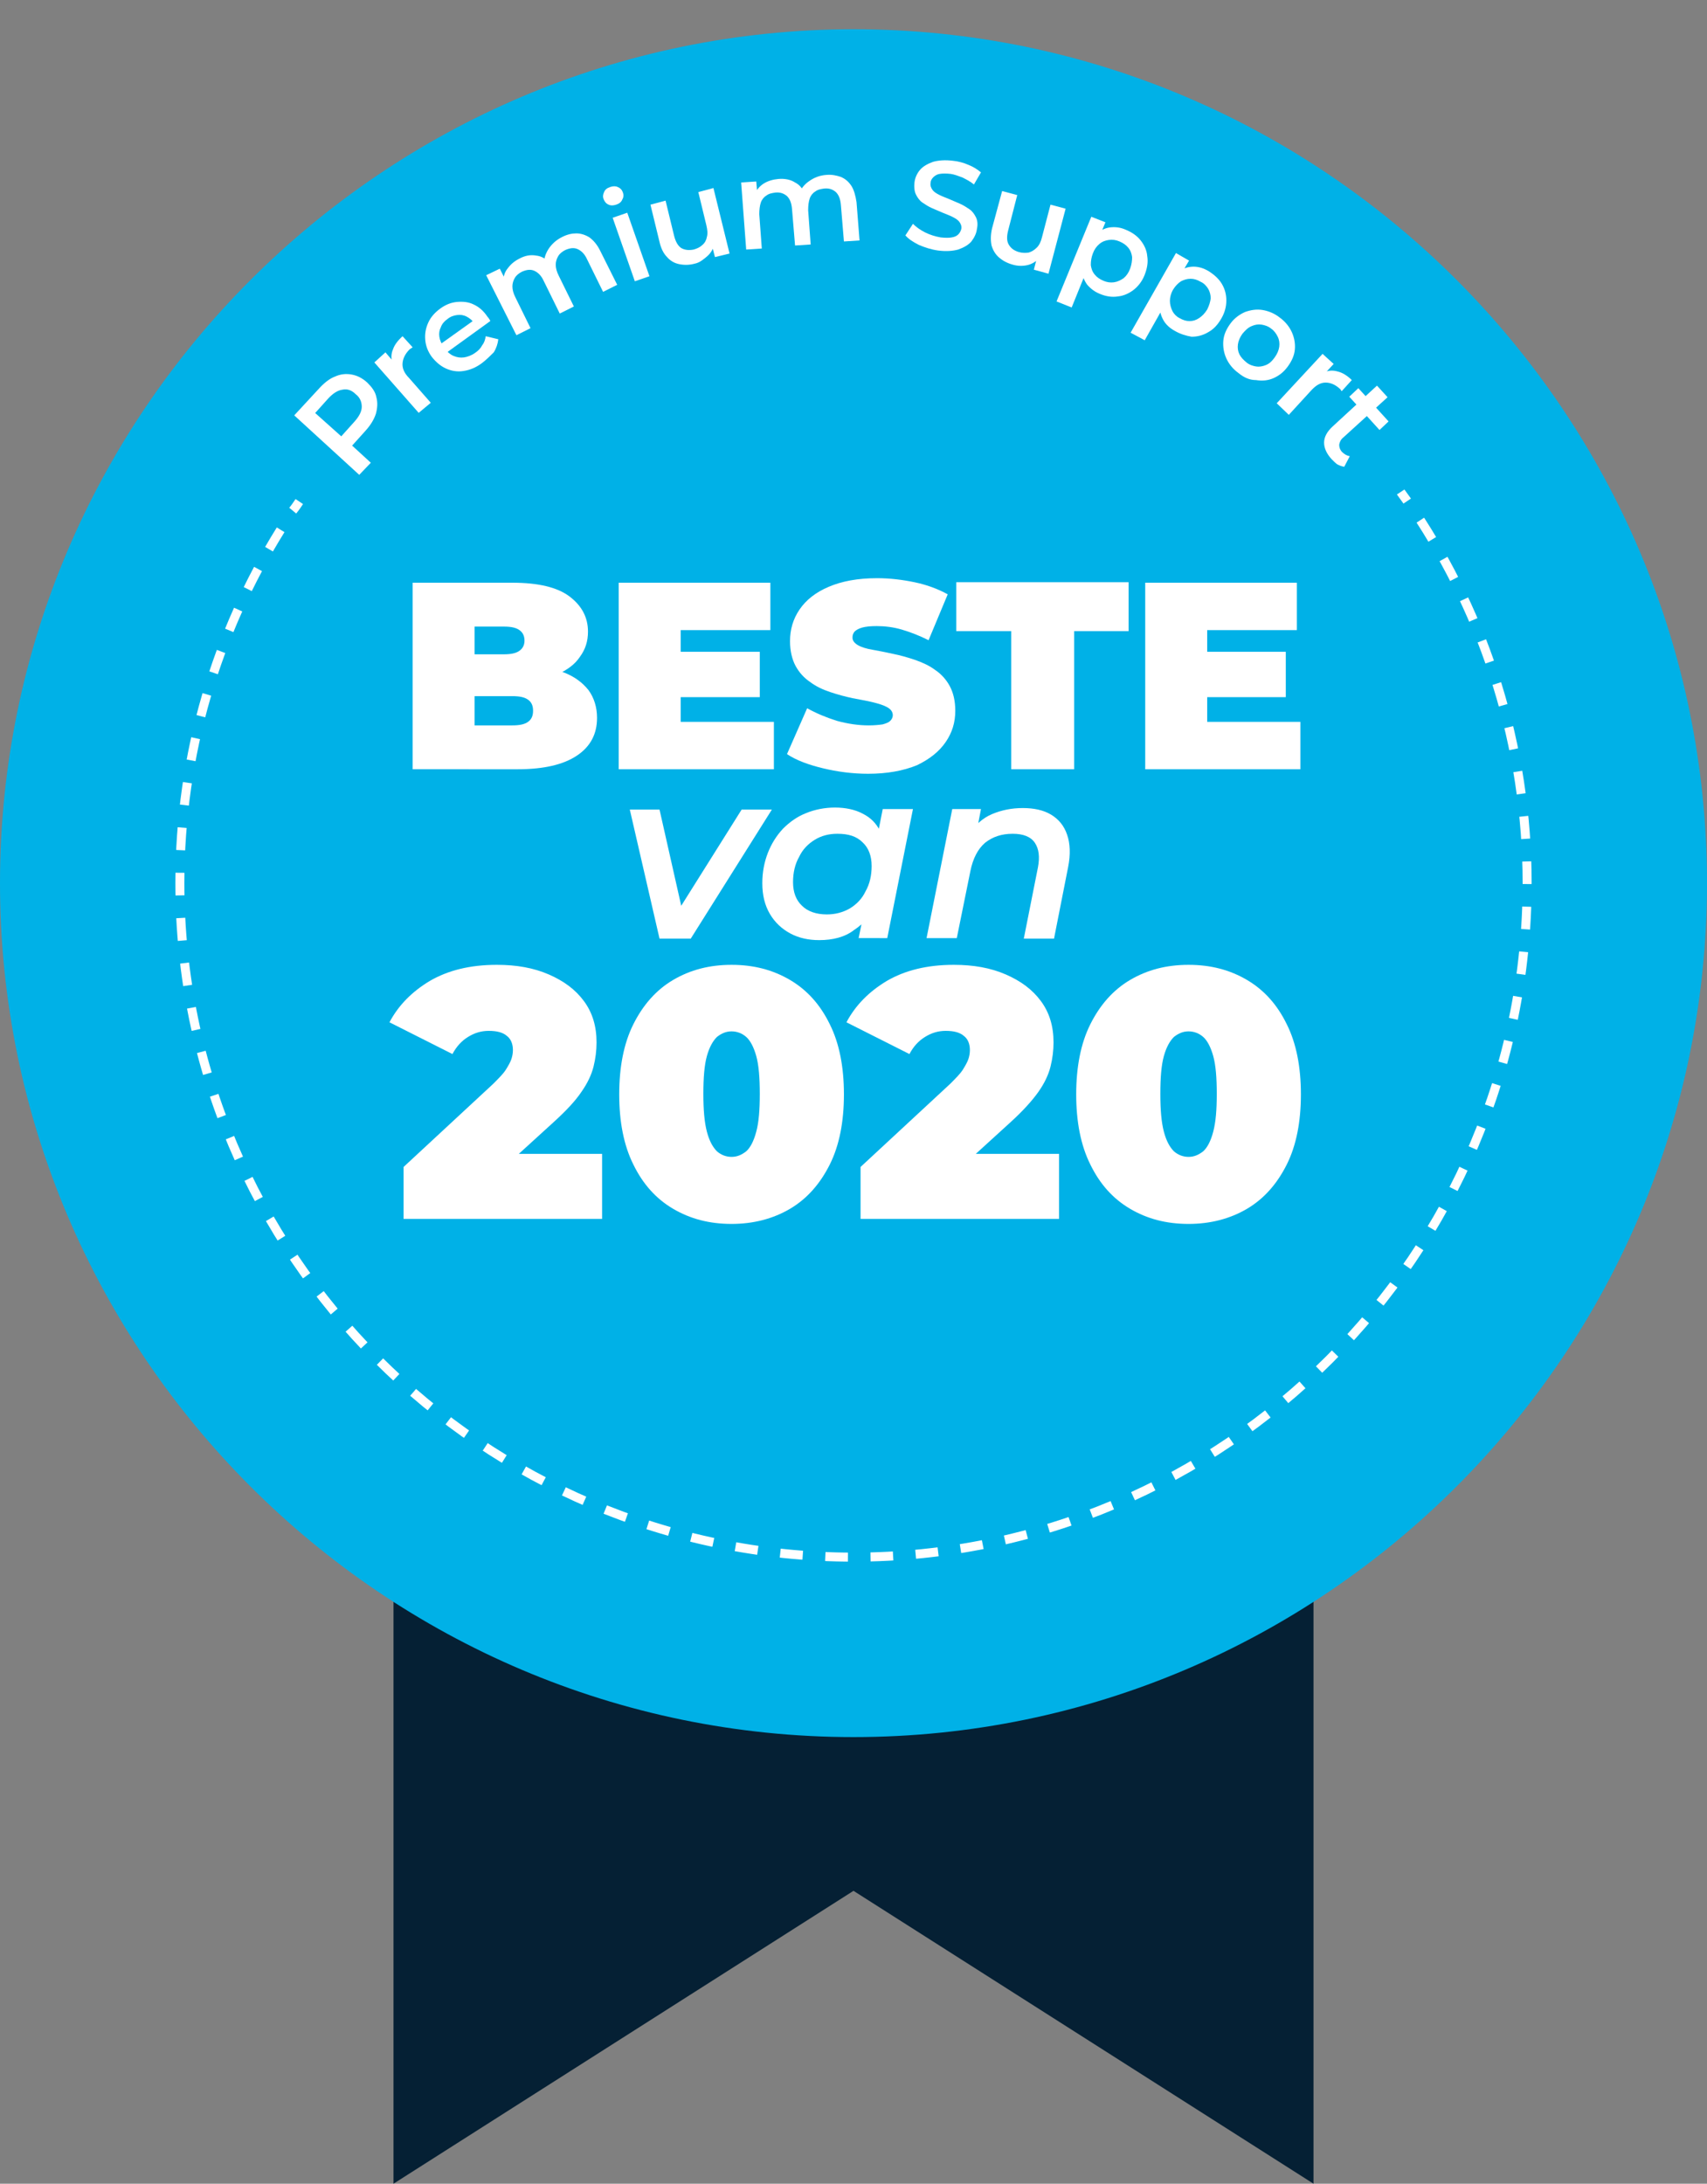<?xml version="1.0" encoding="utf-8"?>
<!-- Generator: Adobe Illustrator 27.4.0, SVG Export Plug-In . SVG Version: 6.00 Build 0)  -->
<svg version="1.1" id="Layer_1" xmlns="http://www.w3.org/2000/svg" xmlns:xlink="http://www.w3.org/1999/xlink" x="0px" y="0px"
	 viewBox="0 0 338.8 433.2" style="enable-background:new 0 0 338.8 433.2;" xml:space="preserve">
<rect x="0" y="0" width="338.8" height="433.2" fill="#808080" stroke="none"/>
<style type="text/css">
	.st0{fill-rule:evenodd;clip-rule:evenodd;fill:#052034;}
	.st1{fill-rule:evenodd;clip-rule:evenodd;fill:#00B1E7;}
	.st2{fill:none;stroke:#FFFFFF;stroke-width:1.788;stroke-miterlimit:10;}
	.st3{fill:none;stroke:#FFFFFF;stroke-width:1.788;stroke-miterlimit:10;stroke-dasharray:4.487,4.487;}
	.st4{fill:#FFFFFF;}
	.st5{enable-background:new    ;}
</style>
<polygon class="st0" points="78.1,312.3 260.7,312.3 260.7,433.2 169.4,375.1 78.1,433.2 "/>
<path class="st1" d="M169.4,344.6c93.3,0,169.4-76.1,169.4-169.4S262.7,5.8,169.4,5.8C76.1,5.9,0,81.9,0,175.2
	S76.1,344.6,169.4,344.6L169.4,344.6z"/>
<g>
	<g>
		<path class="st2" d="M59.4,99.5c-0.4,0.6-0.8,1.2-1.3,1.8"/>
		<path class="st3" d="M55.7,105.1c-12.7,20.4-20,44.4-20,70.1c0,73.6,60.1,133.7,133.7,133.7s133.7-60,133.7-133.7
			c0-27.3-8.3-52.8-22.5-74"/>
		<path class="st2" d="M279.3,99.4c-0.4-0.6-0.9-1.2-1.3-1.8"/>
	</g>
</g>
<g>
	<path class="st4" d="M71.3,94.2L58.4,82.4l4.9-5.3c1-1.1,2.1-2,3.2-2.4c1.1-0.5,2.2-0.6,3.3-0.4c1.1,0.2,2.1,0.7,3.1,1.6
		c0.9,0.9,1.6,1.8,1.8,2.9c0.3,1.1,0.2,2.2-0.1,3.3c-0.4,1.2-1.1,2.3-2.1,3.4l-3.6,4l-0.1-2.1l4.8,4.4L71.3,94.2z M68.9,87.6h-2.1
		l3.5-3.9c1-1.1,1.5-2.1,1.5-3s-0.3-1.8-1.2-2.5c-0.8-0.8-1.7-1.1-2.6-0.9c-0.9,0.1-1.9,0.7-2.9,1.8L61.6,83l-0.2-2.1L68.9,87.6z"/>
	<path class="st4" d="M83.1,81.9l-8.8-10l2.2-2l2.4,2.8l-1-0.6c-0.3-0.9-0.3-1.9,0.1-2.8c0.3-0.9,1-1.8,1.9-2.6l2,2.2
		c-0.1,0.1-0.2,0.1-0.3,0.2c-0.1,0.1-0.2,0.1-0.3,0.2C80.5,70.1,80,71,79.9,72s0.3,2,1.3,3l4.3,4.9L83.1,81.9z"/>
	<path class="st4" d="M95.7,72c-1.2,0.9-2.4,1.4-3.7,1.6c-1.2,0.2-2.4,0-3.5-0.5s-2-1.3-2.8-2.3c-0.8-1.1-1.2-2.2-1.3-3.4
		c-0.1-1.2,0.1-2.3,0.6-3.4s1.3-2,2.4-2.8s2.2-1.2,3.3-1.3c1.2-0.1,2.3,0,3.3,0.5c1.1,0.5,2,1.3,2.8,2.5c0.1,0.1,0.2,0.2,0.3,0.4
		c0.1,0.1,0.2,0.3,0.2,0.4l-9,6.5l-1.2-1.7l7.7-5.5l-0.6,1.2c-0.4-0.6-1-1.1-1.6-1.4c-0.6-0.3-1.2-0.4-1.9-0.3
		c-0.7,0.1-1.3,0.3-1.9,0.8c-0.6,0.4-1.1,1-1.3,1.6c-0.3,0.6-0.4,1.2-0.3,1.9c0.1,0.7,0.4,1.3,0.8,2l0.3,0.4c0.5,0.6,1,1.1,1.7,1.4
		s1.4,0.4,2.1,0.3s1.5-0.4,2.2-0.9c0.6-0.4,1.1-0.9,1.4-1.5c0.4-0.5,0.6-1.1,0.7-1.8l2.5,0.6c-0.1,0.9-0.4,1.8-0.9,2.6
		C97.4,70.5,96.6,71.3,95.7,72z"/>
	<path class="st4" d="M111.6,47c1-0.5,1.9-0.7,2.8-0.7s1.8,0.3,2.6,0.8c0.8,0.6,1.5,1.4,2.1,2.6l3.4,6.8l-2.8,1.4l-3.2-6.5
		c-0.5-1.1-1.2-1.7-1.9-2c-0.7-0.3-1.5-0.2-2.4,0.2c-0.6,0.3-1.1,0.7-1.4,1.2s-0.5,1.1-0.5,1.7c0,0.7,0.2,1.4,0.6,2.2l3,6.1
		l-2.8,1.4l-3.2-6.5c-0.5-1.1-1.2-1.7-1.9-2c-0.7-0.3-1.5-0.2-2.4,0.2c-0.6,0.3-1.1,0.7-1.4,1.2s-0.5,1.1-0.5,1.7
		c0,0.7,0.2,1.4,0.6,2.2l3,6.1l-2.8,1.4l-6-11.9l2.7-1.3l1.6,3.2l-0.9-0.7c0-1,0.3-1.9,0.9-2.6c0.6-0.8,1.3-1.4,2.3-1.9
		c1.1-0.6,2.2-0.8,3.3-0.6c1.1,0.1,2.1,0.7,2.9,1.7l-1.3,0.2c-0.1-1.1,0.2-2.1,0.8-3.1C109.5,48.4,110.4,47.6,111.6,47z"/>
	<path class="st4" d="M122.3,40.6c-0.6,0.2-1.1,0.2-1.5,0c-0.5-0.2-0.8-0.6-1-1.1s-0.1-1,0.1-1.4c0.2-0.5,0.6-0.8,1.2-1
		s1.1-0.2,1.5,0c0.5,0.2,0.8,0.5,1,1s0.2,1-0.1,1.5C123.3,40.1,122.9,40.4,122.3,40.6z M126,55.8l-4.4-12.6l2.9-1l4.4,12.6L126,55.8
		z"/>
	<path class="st4" d="M137.9,52.3c-1.1,0.3-2.1,0.3-3.1,0.1s-1.8-0.7-2.4-1.4c-0.7-0.7-1.2-1.7-1.5-3l-1.8-7.4l3-0.8l1.7,7
		c0.3,1.2,0.8,2,1.4,2.4c0.7,0.4,1.5,0.5,2.5,0.3c0.7-0.2,1.3-0.5,1.7-0.9c0.5-0.4,0.8-1,0.9-1.6c0.2-0.7,0.1-1.4-0.1-2.3l-1.6-6.6
		l3-0.8l3.2,13l-2.9,0.7l-0.9-3.5l0.8,0.9c-0.2,0.9-0.7,1.8-1.4,2.4S138.9,52.1,137.9,52.3z"/>
	<path class="st4" d="M164,34.7c1.1-0.1,2,0.1,2.9,0.4c0.9,0.4,1.5,0.9,2.1,1.8c0.5,0.8,0.8,1.9,1,3.2l0.6,7.6l-3.1,0.2l-0.6-7.2
		c-0.1-1.2-0.4-2-1-2.6c-0.6-0.5-1.3-0.8-2.3-0.7c-0.7,0.1-1.3,0.2-1.8,0.6c-0.5,0.3-0.9,0.8-1.1,1.4c-0.2,0.6-0.3,1.4-0.3,2.3
		l0.5,6.8l-3.1,0.2l-0.6-7.2c-0.1-1.2-0.4-2-1-2.6c-0.6-0.5-1.3-0.8-2.3-0.7c-0.7,0.1-1.3,0.2-1.8,0.6c-0.5,0.3-0.9,0.8-1.1,1.4
		c-0.2,0.6-0.3,1.4-0.3,2.3l0.5,6.8l-3.1,0.2l-1-13.3l3-0.2l0.3,3.5l-0.6-1c0.4-0.9,1-1.6,1.8-2.1s1.8-0.8,2.9-0.9
		c1.2-0.1,2.4,0.1,3.3,0.7c1,0.5,1.7,1.4,2,2.7l-1.3-0.3c0.4-1,1-1.9,2-2.6C161.6,35.2,162.7,34.8,164,34.7z"/>
	<path class="st4" d="M186.2,49.7c-1.4-0.2-2.6-0.6-3.8-1.1c-1.2-0.6-2.1-1.2-2.7-1.9l1.5-2.3c0.6,0.6,1.4,1.2,2.4,1.7s2,0.8,3.1,1
		c0.9,0.1,1.7,0.1,2.2,0c0.6-0.1,1-0.3,1.3-0.6s0.5-0.7,0.6-1.1c0.1-0.5-0.1-1-0.4-1.4c-0.3-0.4-0.8-0.7-1.4-1
		c-0.6-0.3-1.2-0.5-1.9-0.8s-1.4-0.6-2.1-0.9c-0.7-0.3-1.3-0.7-1.9-1.1c-0.6-0.4-1-1-1.3-1.6s-0.4-1.4-0.3-2.4
		c0.1-0.9,0.5-1.8,1.1-2.5s1.5-1.2,2.6-1.6c1.1-0.3,2.4-0.4,4-0.2c1,0.1,2.1,0.4,3,0.8c1,0.4,1.8,0.9,2.5,1.5l-1.4,2.4
		c-0.7-0.6-1.5-1-2.3-1.4c-0.8-0.3-1.6-0.6-2.3-0.7c-0.9-0.1-1.6-0.1-2.2,0s-1,0.4-1.3,0.7s-0.5,0.7-0.5,1.1c-0.1,0.5,0.1,1,0.4,1.4
		c0.3,0.4,0.8,0.7,1.4,1c0.6,0.3,1.2,0.5,1.9,0.8s1.4,0.6,2.1,0.9c0.7,0.3,1.3,0.7,1.9,1.1c0.6,0.4,1,1,1.3,1.6s0.4,1.4,0.2,2.3
		c-0.1,0.9-0.5,1.7-1.1,2.5c-0.6,0.7-1.5,1.2-2.6,1.6C189.1,49.8,187.8,49.9,186.2,49.7z"/>
	<path class="st4" d="M201,52.5c-1.1-0.3-2-0.8-2.7-1.4c-0.7-0.6-1.2-1.4-1.5-2.4c-0.2-1-0.2-2.1,0.1-3.4l2-7.4l3,0.8l-1.8,7
		c-0.3,1.2-0.3,2.1,0.1,2.8c0.4,0.7,1,1.2,2,1.5c0.7,0.2,1.4,0.2,2,0.1c0.6-0.2,1.1-0.5,1.6-1s0.8-1.2,1-2l1.7-6.5l3,0.8l-3.4,12.9
		l-2.9-0.8l0.9-3.5l0.2,1.2c-0.7,0.7-1.5,1.2-2.4,1.4C203,52.8,202,52.8,201,52.5z"/>
	<path class="st4" d="M209.7,59.8l6.9-16.8l2.8,1.1l-1.2,2.9l-1.4,3.2l-1.1,3.4l-3,7.4L209.7,59.8z M218.3,58.3
		c-1-0.4-1.8-1-2.5-1.8c-0.6-0.8-1-1.8-1.1-2.9c-0.1-1.1,0.1-2.4,0.7-3.9c0.6-1.4,1.3-2.5,2.2-3.3c0.8-0.7,1.8-1.2,2.8-1.3
		s2,0,3.1,0.5c1.2,0.5,2.2,1.2,2.9,2.1c0.7,0.9,1.2,1.9,1.3,3.1c0.2,1.2,0,2.4-0.5,3.7s-1.3,2.3-2.2,3s-2,1.2-3.1,1.3
		C220.7,59,219.5,58.8,218.3,58.3z M219,55.7c0.7,0.3,1.4,0.4,2.1,0.3c0.7-0.1,1.3-0.4,1.9-0.8c0.6-0.5,1-1.1,1.3-1.9
		c0.3-0.8,0.4-1.6,0.4-2.3c-0.1-0.7-0.3-1.3-0.8-1.9c-0.4-0.5-1-0.9-1.7-1.2s-1.4-0.4-2.1-0.3c-0.7,0.1-1.3,0.3-1.9,0.8
		s-1,1.1-1.3,1.9c-0.3,0.8-0.4,1.5-0.4,2.3c0.1,0.7,0.3,1.3,0.8,1.9C217.7,55,218.3,55.4,219,55.7z"/>
	<path class="st4" d="M224.4,66l9-15.8l2.6,1.5l-1.6,2.7l-1.8,3l-1.5,3.2l-3.9,6.9L224.4,66z M233.1,65.6c-0.9-0.5-1.7-1.2-2.2-2.1
		s-0.8-1.9-0.7-3s0.4-2.4,1.2-3.7c0.8-1.4,1.6-2.4,2.6-3c0.9-0.6,1.9-0.9,2.9-0.9s2,0.3,3,0.9c1.1,0.7,2,1.5,2.6,2.5
		s0.9,2.1,0.9,3.3s-0.3,2.4-1,3.6s-1.5,2.1-2.6,2.7c-1,0.6-2.1,0.9-3.3,0.9C235.4,66.6,234.3,66.3,233.1,65.6z M234.1,63.1
		c0.7,0.4,1.3,0.6,2,0.6s1.3-0.2,1.9-0.6c0.6-0.4,1.1-0.9,1.6-1.7c0.4-0.8,0.6-1.5,0.7-2.2c0-0.7-0.2-1.4-0.5-1.9s-0.8-1.1-1.5-1.4
		c-0.7-0.4-1.3-0.6-2-0.6s-1.3,0.2-1.9,0.5c-0.6,0.4-1.1,0.9-1.6,1.7c-0.4,0.7-0.6,1.5-0.6,2.2s0.2,1.4,0.5,2
		C233,62.3,233.5,62.8,234.1,63.1z"/>
	<path class="st4" d="M245.8,74c-1.1-0.8-1.9-1.8-2.4-2.9s-0.7-2.3-0.6-3.5c0.1-1.2,0.6-2.3,1.4-3.4c0.8-1.1,1.8-1.8,2.9-2.3
		c1.1-0.4,2.3-0.6,3.5-0.4c1.2,0.2,2.4,0.7,3.4,1.5c1.1,0.8,1.9,1.8,2.4,2.9c0.5,1.1,0.7,2.3,0.6,3.4c-0.1,1.2-0.6,2.3-1.4,3.4
		c-0.8,1.1-1.7,1.8-2.8,2.3s-2.3,0.6-3.5,0.4C248,75.4,246.9,74.9,245.8,74z M247.4,71.9c0.6,0.5,1.3,0.7,1.9,0.8s1.3,0,2-0.3
		s1.2-0.8,1.7-1.5s0.8-1.4,0.9-2.1c0.1-0.7,0-1.4-0.3-2s-0.7-1.2-1.3-1.6c-0.6-0.5-1.3-0.7-1.9-0.8c-0.7-0.1-1.3,0-2,0.3
		s-1.2,0.8-1.8,1.5c-0.5,0.7-0.8,1.4-0.9,2.1s0,1.4,0.3,2C246.3,70.9,246.8,71.4,247.4,71.9z"/>
	<path class="st4" d="M253.4,80l9.1-9.8l2.2,2l-2.5,2.7l0.5-1c0.9-0.4,1.8-0.5,2.8-0.2c0.9,0.2,1.9,0.8,2.8,1.7l-2,2.2
		c-0.1-0.1-0.2-0.2-0.2-0.3c-0.1-0.1-0.2-0.2-0.2-0.2c-0.9-0.8-1.8-1.2-2.8-1.2s-1.9,0.5-2.9,1.6l-4.4,4.8L253.4,80z"/>
	<path class="st4" d="M264.3,91.1c-1-1.1-1.5-2.2-1.5-3.3c0-1.1,0.6-2.2,1.7-3.2l8.8-8.1l2.1,2.3l-8.8,8c-0.5,0.4-0.7,0.9-0.8,1.4
		c0,0.5,0.1,0.9,0.5,1.4c0.5,0.5,1,0.8,1.6,0.9l-1.1,2.1c-0.5-0.1-0.9-0.2-1.4-0.5C265.1,91.9,264.7,91.5,264.3,91.1z M267.8,78.7
		l1.8-1.7l6,6.6l-1.8,1.7L267.8,78.7z"/>
</g>
<g>
	<path class="st4" d="M81.9,152.6v-37h19.8c5.1,0,8.9,0.9,11.3,2.7s3.7,4.1,3.7,7c0,1.9-0.5,3.5-1.6,5c-1,1.5-2.5,2.6-4.5,3.5
		c-2,0.8-4.4,1.3-7.3,1.3l1.1-2.9c2.9,0,5.4,0.4,7.5,1.2s3.7,2,4.9,3.5c1.1,1.5,1.7,3.4,1.7,5.5c0,3.2-1.3,5.7-4,7.5
		s-6.6,2.7-11.7,2.7H81.9z M94.2,143.9h7.5c1.4,0,2.4-0.2,3.1-0.7s1-1.2,1-2.2s-0.3-1.7-1-2.2s-1.7-0.7-3.1-0.7h-8.4v-8.3h6.7
		c1.4,0,2.4-0.2,3.1-0.7s1-1.2,1-2c0-0.9-0.3-1.6-1-2.1s-1.7-0.7-3.1-0.7h-5.8C94.2,124.3,94.2,143.9,94.2,143.9z"/>
	<path class="st4" d="M135.1,143.2h18.5v9.4h-30.8v-37h30.1v9.4h-17.8V143.2z M134.3,129.3h16.5v9h-16.5V129.3z"/>
	<path class="st4" d="M172.3,153.5c-3.1,0-6.1-0.4-9-1.1c-2.9-0.7-5.3-1.6-7.1-2.8l4-9.1c1.8,1,3.7,1.8,5.9,2.5
		c2.2,0.6,4.3,0.9,6.3,0.9c1.2,0,2.1-0.1,2.8-0.2c0.7-0.2,1.2-0.4,1.5-0.7s0.5-0.7,0.5-1.1c0-0.7-0.4-1.2-1.1-1.6
		c-0.7-0.4-1.7-0.7-2.9-1s-2.5-0.5-4-0.8c-1.4-0.3-2.9-0.7-4.4-1.2s-2.8-1.1-4-2c-1.2-0.8-2.2-1.9-2.9-3.2s-1.1-3-1.1-4.9
		c0-2.3,0.6-4.4,1.9-6.3c1.3-1.9,3.2-3.4,5.8-4.5s5.7-1.7,9.6-1.7c2.5,0,5,0.3,7.4,0.8s4.6,1.3,6.6,2.4l-3.8,9.1
		c-1.8-0.9-3.6-1.6-5.3-2.1s-3.4-0.7-5-0.7c-1.2,0-2.2,0.1-2.9,0.3c-0.7,0.2-1.2,0.5-1.5,0.8c-0.3,0.4-0.4,0.7-0.4,1.2
		c0,0.6,0.4,1.1,1.1,1.5c0.7,0.4,1.7,0.7,2.9,0.9s2.6,0.5,4,0.8c1.5,0.3,2.9,0.7,4.4,1.2c1.4,0.5,2.8,1.1,4,2
		c1.2,0.8,2.2,1.9,2.9,3.2s1.1,2.9,1.1,4.9c0,2.3-0.6,4.3-1.9,6.2c-1.3,1.9-3.2,3.4-5.7,4.6C179.3,152.9,176.1,153.5,172.3,153.5z"
		/>
	<path class="st4" d="M200.7,152.6v-27.4h-10.9v-9.7H224v9.7h-10.8v27.4H200.7z"/>
	<path class="st4" d="M239.6,143.2h18.5v9.4h-30.8v-37h30.1v9.4h-17.8L239.6,143.2L239.6,143.2z M238.7,129.3h16.5v9h-16.5V129.3z"
		/>
</g>
<g class="st5">
	<path class="st4" d="M130.9,186.2l-5.9-25.6h5.9l5.1,22.6h-3l14.2-22.6h6l-16.1,25.6H130.9z"/>
	<path class="st4" d="M162.6,186.5c-2.1,0-4-0.4-5.7-1.3c-1.7-0.9-3.1-2.2-4.1-3.9s-1.5-3.7-1.5-6.1c0-2.2,0.4-4.2,1.1-6
		c0.7-1.8,1.7-3.4,3-4.8c1.3-1.3,2.8-2.4,4.6-3.1c1.7-0.7,3.7-1.1,5.7-1.1c2.1,0,4,0.4,5.5,1.2c1.6,0.8,2.7,1.9,3.5,3.5
		c0.8,1.6,1.2,3.5,1.1,5.8c-0.1,3.2-0.6,5.9-1.7,8.3s-2.6,4.2-4.6,5.5C167.7,185.9,165.3,186.5,162.6,186.5z M164.1,181.4
		c1.7,0,3.2-0.4,4.6-1.2c1.3-0.8,2.4-1.9,3.1-3.4c0.8-1.4,1.2-3.1,1.2-5c0-2-0.6-3.6-1.8-4.7c-1.2-1.2-2.8-1.7-5-1.7
		c-1.7,0-3.2,0.4-4.5,1.2c-1.3,0.8-2.4,1.9-3.1,3.4c-0.8,1.4-1.2,3.1-1.2,5c0,2,0.6,3.6,1.8,4.7C160.3,180.8,162,181.4,164.1,181.4z
		 M170.4,186.2l1.2-5.9l1.6-6.8l0.8-6.9l1.2-6.1h6l-5.1,25.6H170.4z"/>
	<path class="st4" d="M203,160.3c2.2,0,4.1,0.4,5.6,1.3c1.5,0.9,2.6,2.2,3.2,4c0.6,1.7,0.7,3.9,0.2,6.4l-2.8,14.2h-6l2.8-14.1
		c0.4-2.1,0.2-3.7-0.6-4.9c-0.8-1.2-2.3-1.8-4.4-1.8c-2.2,0-4,0.6-5.5,1.8c-1.4,1.2-2.4,3.1-2.9,5.6l-2.7,13.3h-6l5.1-25.6h5.7
		l-1.4,7.3l-1-2.3c1.2-1.8,2.7-3.2,4.6-4C198.8,160.7,200.8,160.3,203,160.3z"/>
</g>
<g class="st5">
	<path class="st4" d="M80.1,241.7v-10.2L97.9,215c1.1-1.1,2-2,2.5-2.8c0.5-0.8,0.9-1.5,1.1-2.1c0.2-0.6,0.3-1.2,0.3-1.8
		c0-1.2-0.4-2.2-1.2-2.8c-0.8-0.7-2-1-3.6-1c-1.5,0-2.8,0.4-4.1,1.2c-1.3,0.8-2.3,1.9-3.1,3.4l-12.5-6.3c1.8-3.4,4.5-6.1,8-8.2
		c3.6-2.1,8-3.2,13.3-3.2c3.9,0,7.3,0.6,10.3,1.9c3,1.3,5.3,3,7,5.3c1.7,2.3,2.5,5,2.5,8.2c0,1.6-0.2,3.2-0.6,4.8
		c-0.4,1.6-1.2,3.3-2.4,5c-1.2,1.8-3,3.7-5.4,5.9l-13.4,12.2l-2.6-5.8h25.5v12.9H80.1z"/>
	<path class="st4" d="M145.2,242.8c-4.4,0-8.2-1-11.6-3c-3.4-2-6-4.9-7.9-8.8c-1.9-3.8-2.8-8.5-2.8-13.9c0-5.4,0.9-10.1,2.8-13.9
		c1.9-3.8,4.5-6.8,7.9-8.8c3.4-2,7.2-3,11.6-3s8.2,1,11.6,3c3.4,2,6,4.9,7.9,8.8c1.9,3.8,2.8,8.5,2.8,13.9c0,5.4-0.9,10.1-2.8,13.9
		c-1.9,3.8-4.5,6.8-7.9,8.8C153.4,241.8,149.5,242.8,145.2,242.8z M145.2,229.5c1.1,0,2-0.4,2.9-1.1c0.8-0.7,1.5-2,2-3.9
		c0.5-1.8,0.7-4.3,0.7-7.5c0-3.2-0.2-5.7-0.7-7.5c-0.5-1.8-1.2-3.1-2-3.8c-0.8-0.7-1.8-1.1-2.9-1.1c-1.1,0-2,0.4-2.9,1.1
		c-0.8,0.8-1.5,2-2,3.8c-0.5,1.8-0.7,4.3-0.7,7.5c0,3.1,0.2,5.6,0.7,7.5s1.2,3.1,2,3.9C143.1,229.1,144.1,229.5,145.2,229.5z"/>
	<path class="st4" d="M170.8,241.7v-10.2l17.8-16.5c1.1-1.1,2-2,2.5-2.8s0.9-1.5,1.1-2.1c0.2-0.6,0.3-1.2,0.3-1.8
		c0-1.2-0.4-2.2-1.2-2.8c-0.8-0.7-2-1-3.6-1c-1.5,0-2.8,0.4-4.1,1.2c-1.3,0.8-2.3,1.9-3.1,3.4l-12.5-6.3c1.8-3.4,4.5-6.1,8-8.2
		c3.6-2.1,8-3.2,13.3-3.2c3.9,0,7.3,0.6,10.3,1.9c3,1.3,5.3,3,7,5.3c1.7,2.3,2.5,5,2.5,8.2c0,1.6-0.2,3.2-0.6,4.8
		c-0.4,1.6-1.2,3.3-2.4,5s-3,3.7-5.4,5.9l-13.4,12.2l-2.6-5.8h25.5v12.9H170.8z"/>
	<path class="st4" d="M235.9,242.8c-4.4,0-8.2-1-11.6-3c-3.4-2-6-4.9-7.9-8.8c-1.9-3.8-2.8-8.5-2.8-13.9c0-5.4,0.9-10.1,2.8-13.9
		c1.9-3.8,4.5-6.8,7.9-8.8c3.4-2,7.2-3,11.6-3c4.4,0,8.2,1,11.6,3c3.4,2,6,4.9,7.9,8.8c1.9,3.8,2.8,8.5,2.8,13.9
		c0,5.4-0.9,10.1-2.8,13.9c-1.9,3.8-4.5,6.8-7.9,8.8C244.1,241.8,240.2,242.8,235.9,242.8z M235.9,229.5c1.1,0,2-0.4,2.9-1.1
		c0.8-0.7,1.5-2,2-3.9s0.7-4.3,0.7-7.5c0-3.2-0.2-5.7-0.7-7.5c-0.5-1.8-1.2-3.1-2-3.8c-0.8-0.7-1.8-1.1-2.9-1.1
		c-1.1,0-2,0.4-2.9,1.1c-0.8,0.8-1.5,2-2,3.8c-0.5,1.8-0.7,4.3-0.7,7.5c0,3.1,0.2,5.6,0.7,7.5s1.2,3.1,2,3.9
		C233.8,229.1,234.8,229.5,235.9,229.5z"/>
</g>
</svg>
